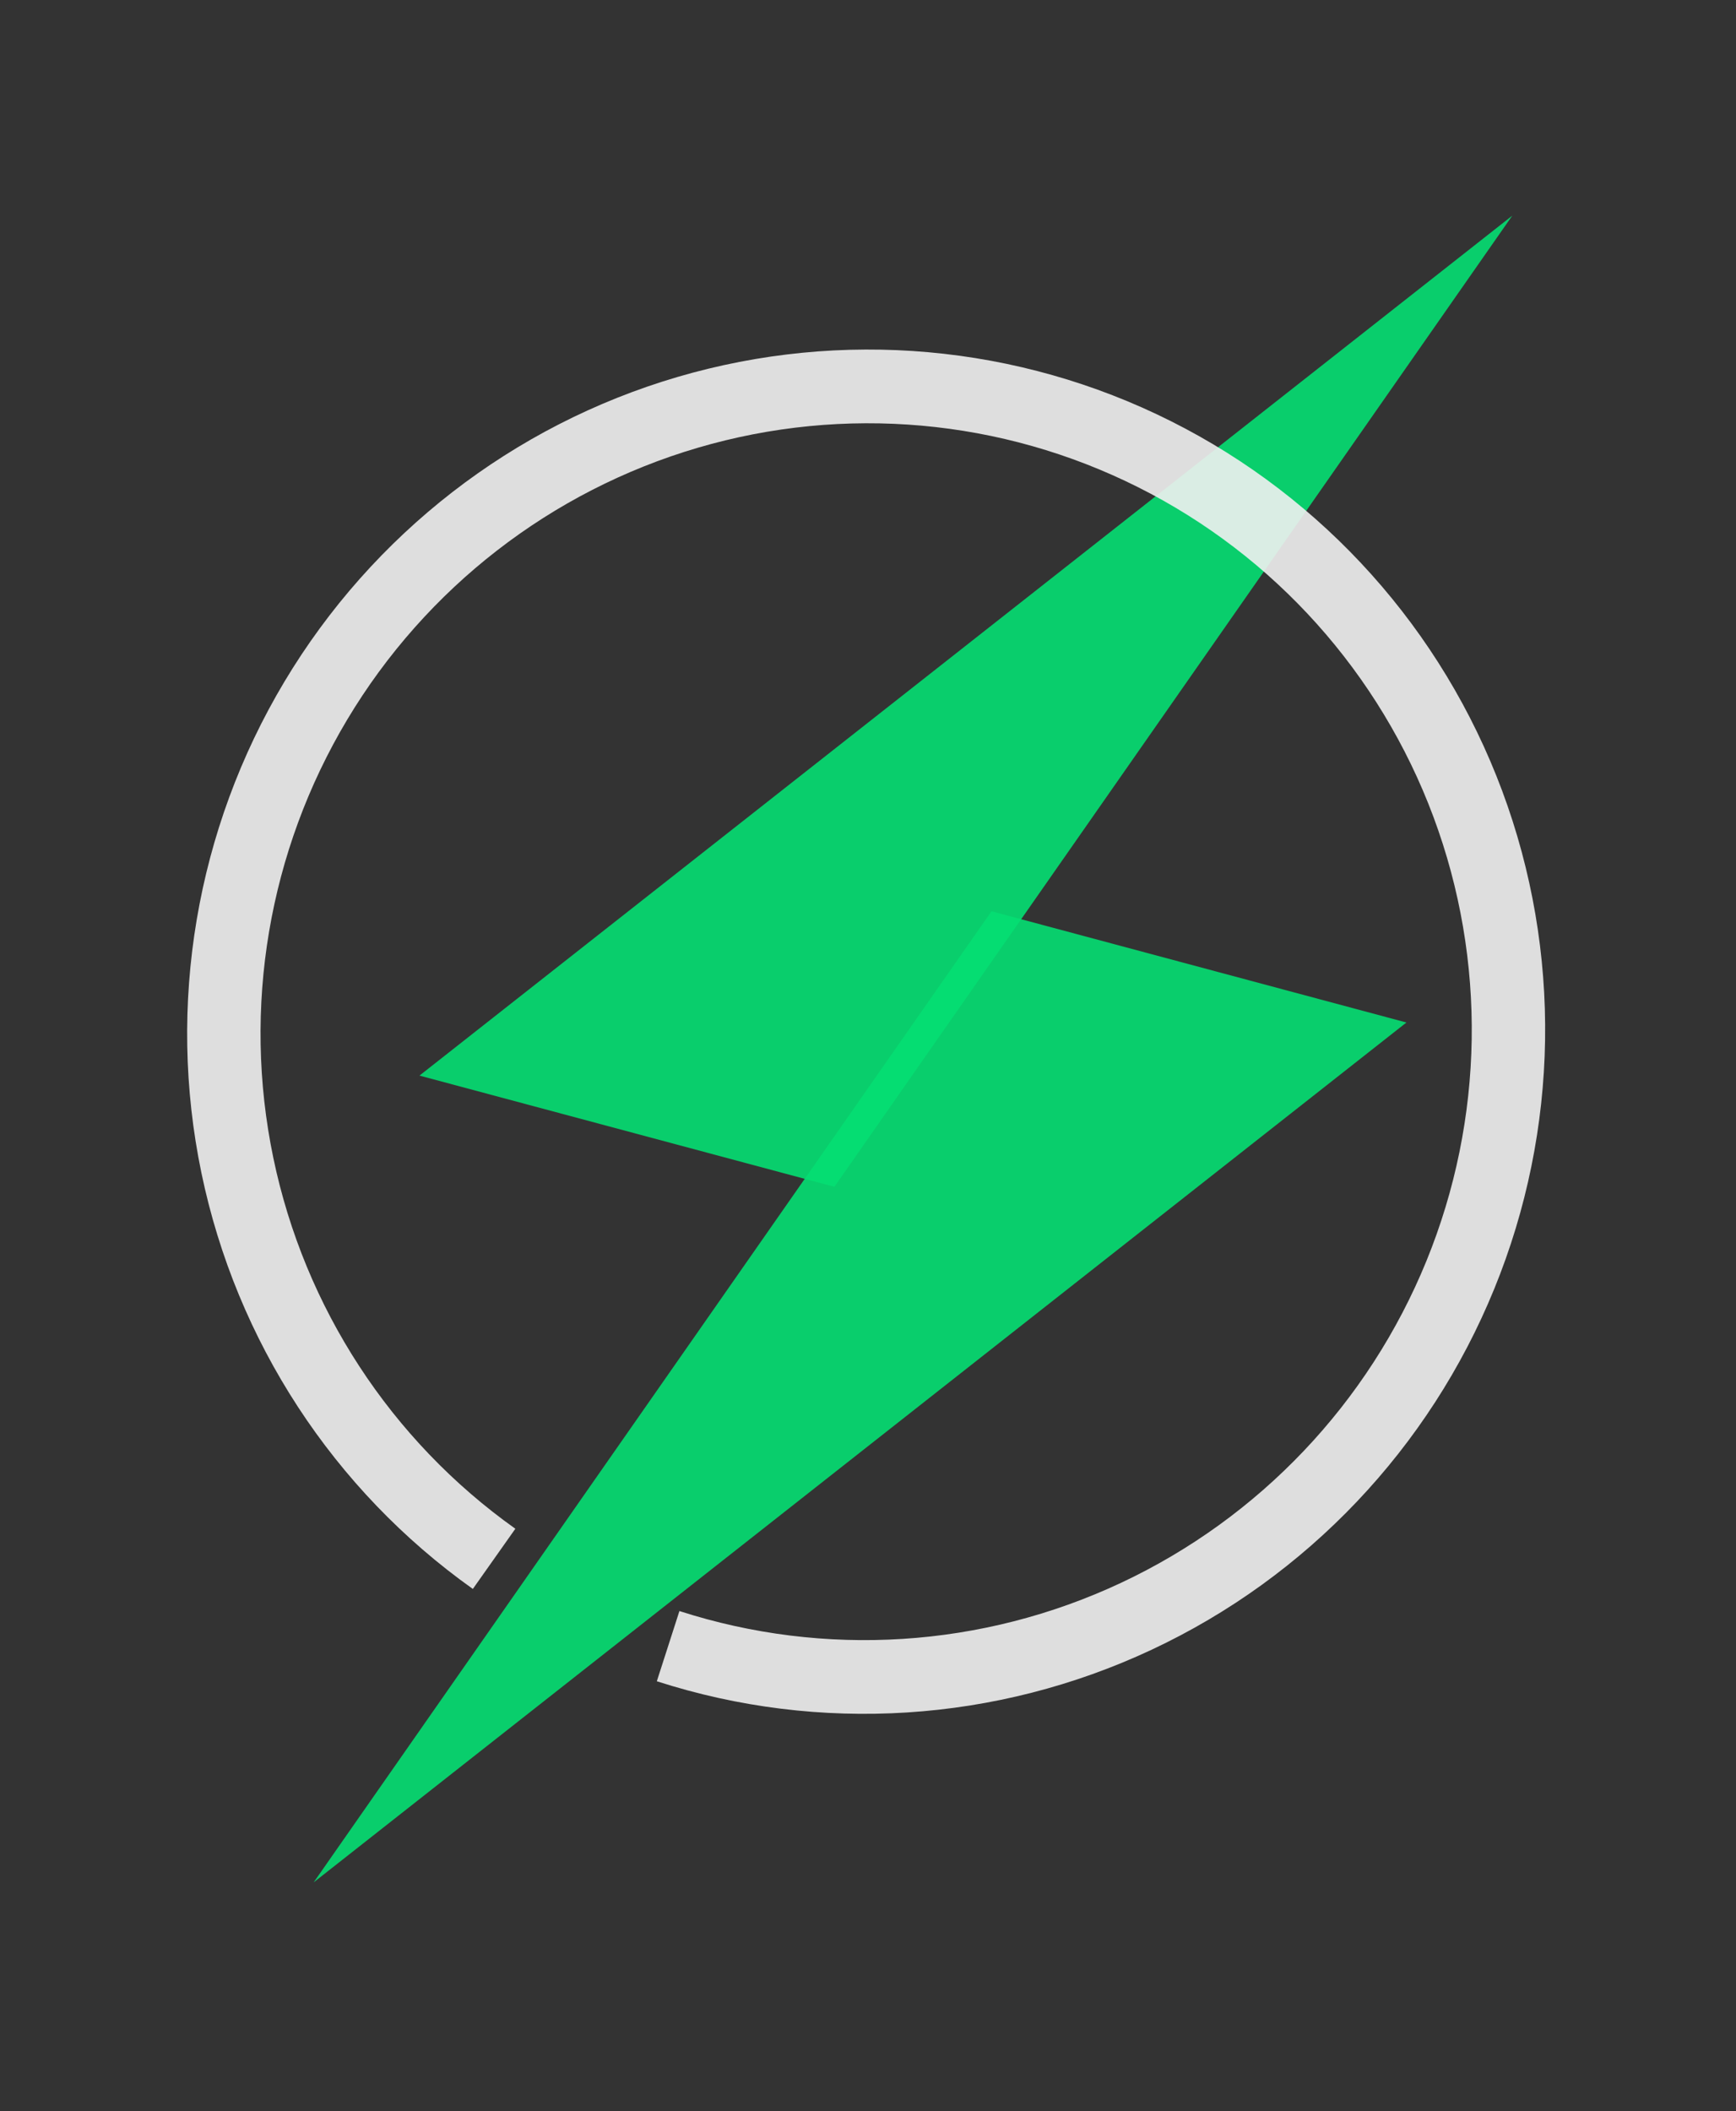 <svg width="51" height="62" viewBox="0 0 51 62" fill="none" xmlns="http://www.w3.org/2000/svg">
<rect x="0" y="0" width="51" height="62" fill="#333333" stroke="none"/>
<path d="M24.513 34.854L44.427 6.334L12.323 31.588L24.513 34.854Z" fill="#05DF72" fill-opacity="0.9"/>
<path d="M29.128 26.762L9.214 55.282L41.318 30.029L29.128 26.762Z" fill="#05DF72" fill-opacity="0.9"/>
<path d="M19.296 49.375C24.079 50.917 29.271 50.586 33.833 48.449C38.395 46.312 41.99 42.526 43.899 37.849C45.809 33.172 45.891 27.948 44.13 23.224C42.369 18.5 38.894 14.624 34.402 12.37C29.909 10.117 24.73 9.654 19.9 11.072C15.07 12.491 10.947 15.688 8.354 20.022C5.762 24.357 4.892 29.51 5.918 34.45C6.945 39.389 9.793 43.752 13.891 46.664L15.14 44.896C11.484 42.298 8.945 38.407 8.029 34.001C7.113 29.595 7.889 24.999 10.201 21.133C12.514 17.267 16.192 14.416 20.499 13.15C24.807 11.885 29.427 12.298 33.434 14.308C37.441 16.318 40.54 19.775 42.111 23.989C43.681 28.203 43.608 32.861 41.905 37.033C40.202 41.205 36.995 44.581 32.926 46.488C28.857 48.394 24.227 48.689 19.96 47.313L19.296 49.375Z" fill="#F1F1F1" fill-opacity="0.9"/>
</svg>
